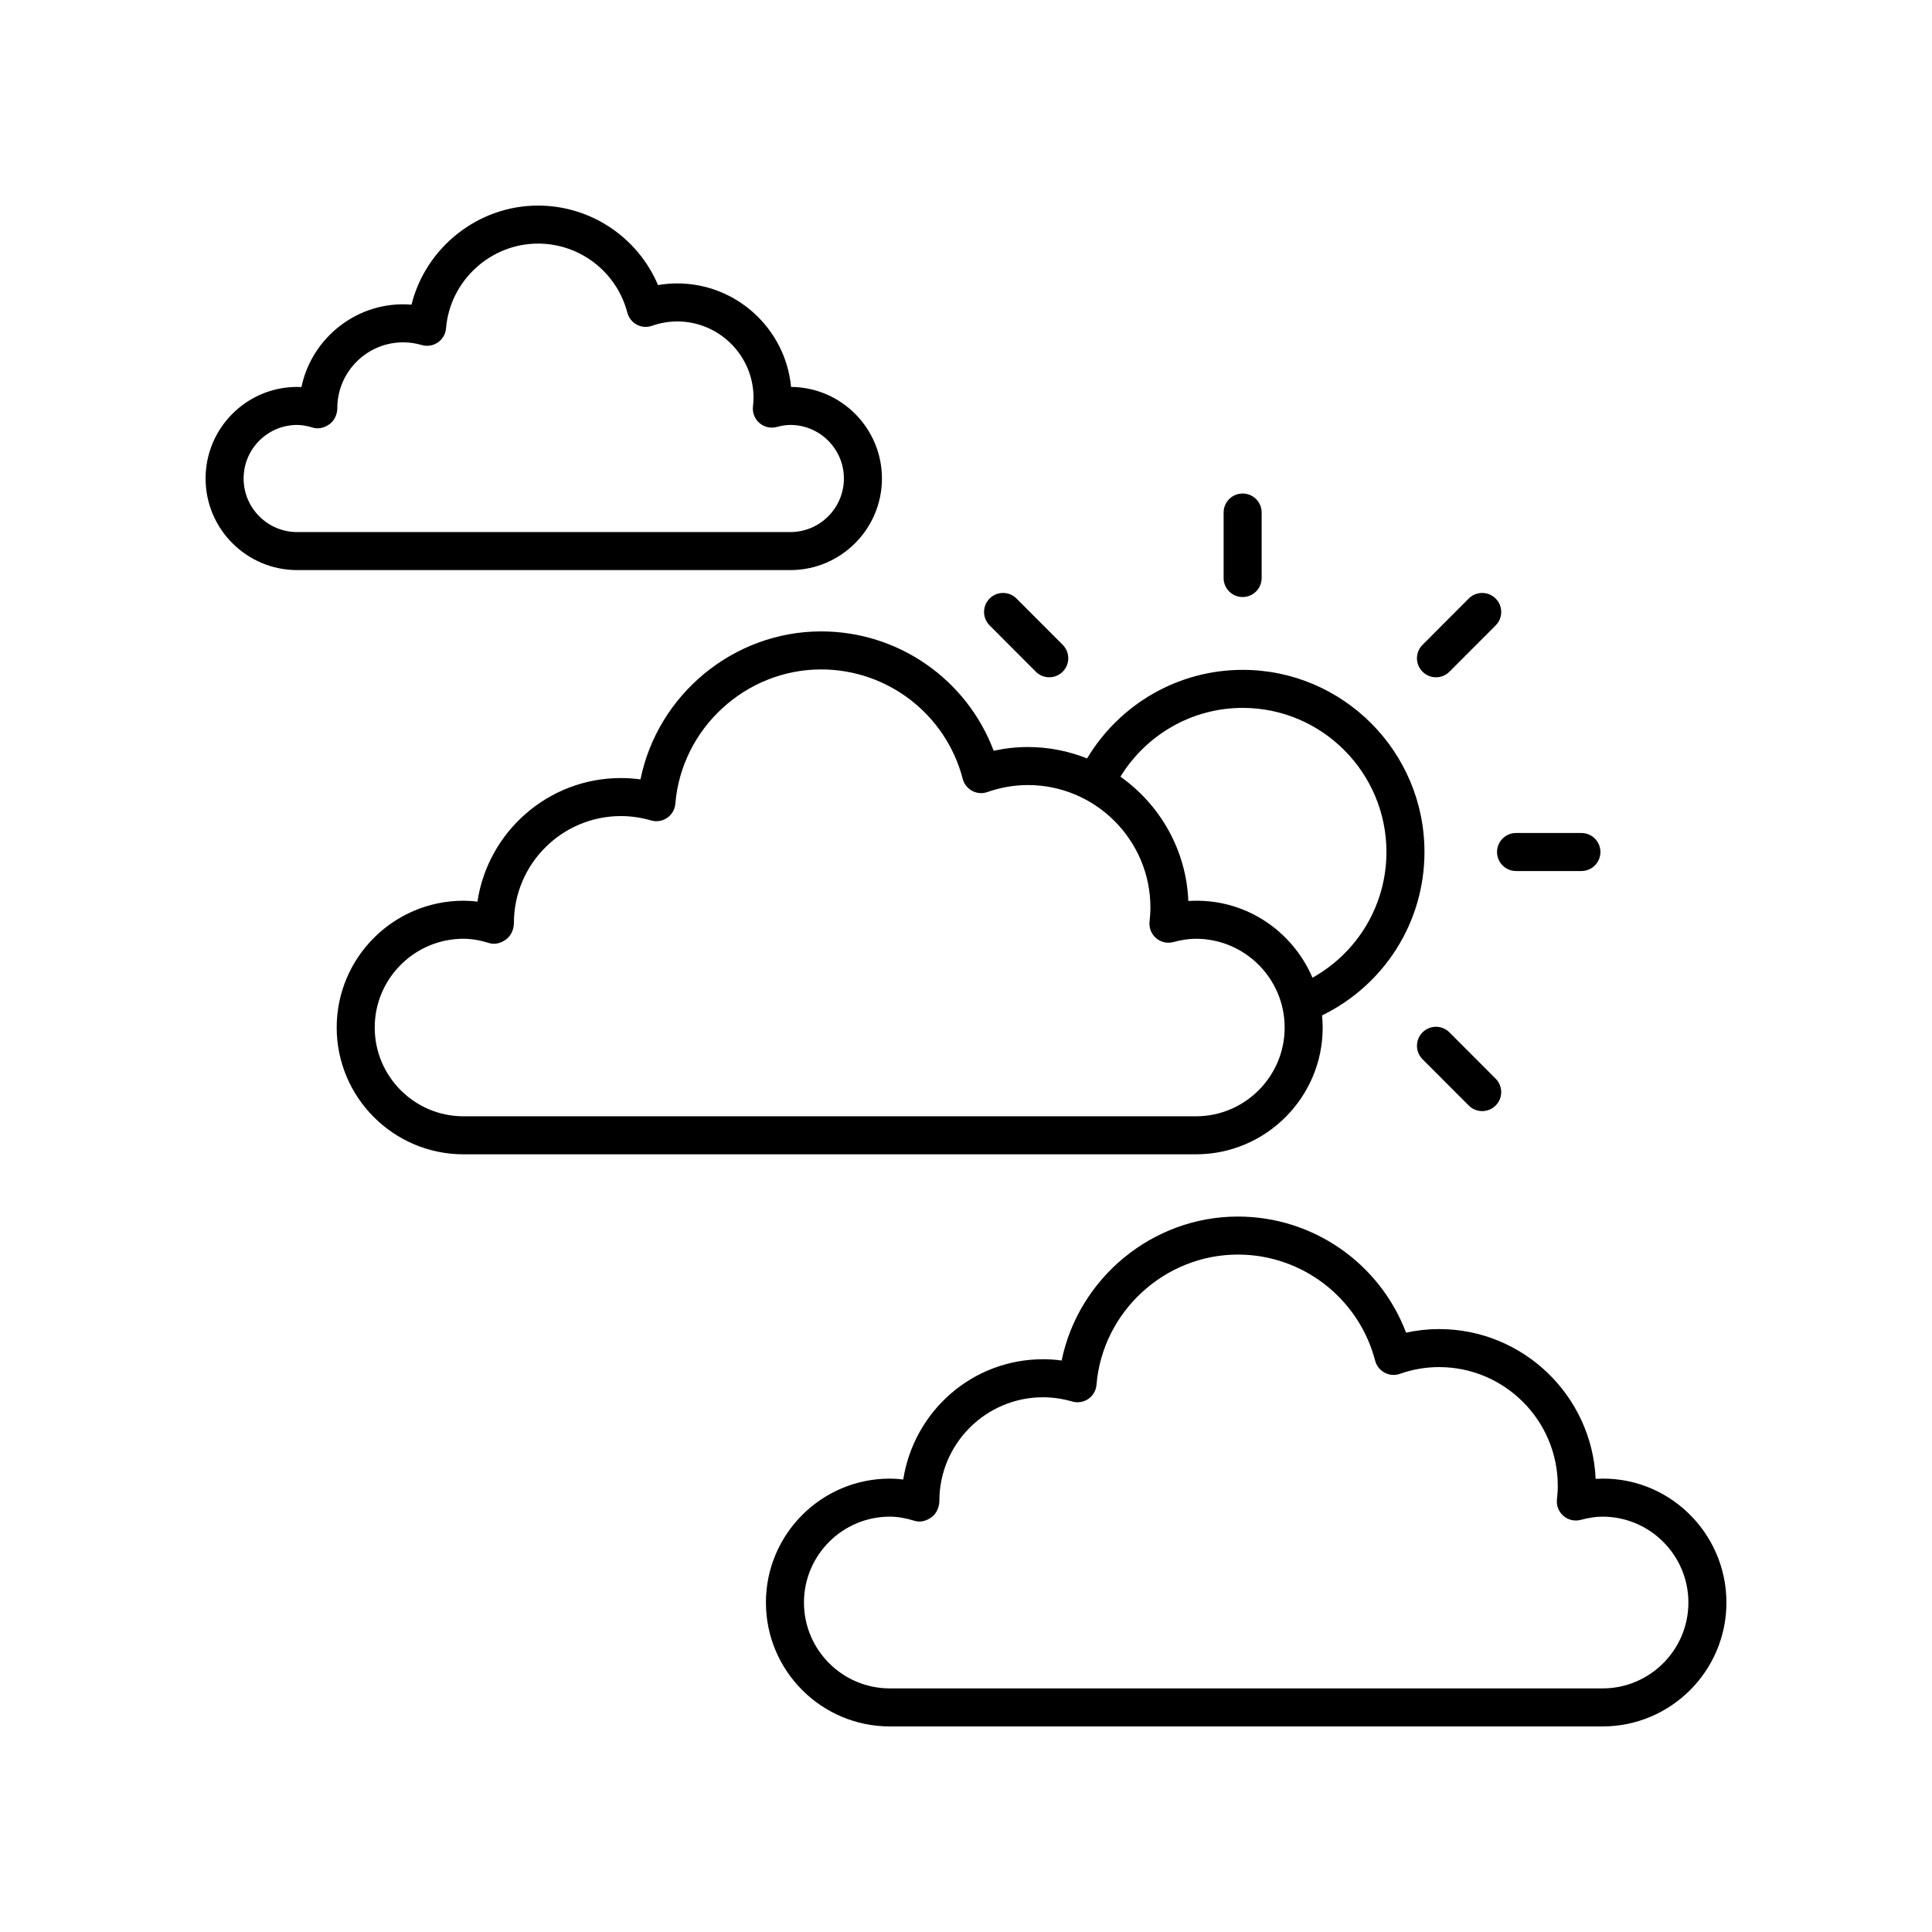 <?xml version="1.0" encoding="UTF-8"?>
<!-- Uploaded to: SVG Repo, www.svgrepo.com, Generator: SVG Repo Mixer Tools -->
<svg fill="#000000" width="800px" height="800px" version="1.1" viewBox="144 144 512 512" xmlns="http://www.w3.org/2000/svg">
 <g>
  <path d="m432.09 344.99c-4.859-1.938-10.148-3.019-15.691-3.019-3.047 0-6.078 0.336-9.066 0.992-7.094-18.859-25.215-31.637-45.703-31.637-23.32 0-43.355 16.82-47.895 39.219-1.723-0.234-3.453-0.355-5.18-0.355-19.266 0-35.266 14.242-38.023 32.754-1.258-0.164-2.488-0.242-3.699-0.242-18.527 0-33.605 15.07-33.605 33.598 0 18.527 15.074 33.605 33.605 33.605h194.09c18.527 0 33.605-15.074 33.605-33.605 0-1.082-0.066-2.148-0.168-3.207 16.527-8.066 27.141-24.73 27.141-43.305 0-26.617-21.613-48.27-48.184-48.27-16.98 0.004-32.535 8.98-41.23 23.473zm28.832 94.84h-194.09c-12.973 0-23.527-10.555-23.527-23.527 0-12.969 10.555-23.523 23.527-23.523 2.106 0 4.289 0.367 6.863 1.16 1.52 0.469 3.172-0.059 4.461-1.008 1.285-0.949 2.031-2.699 2.031-4.301 0-15.641 12.723-28.363 28.363-28.363 2.676 0 5.363 0.391 7.984 1.16 1.438 0.414 3.016 0.176 4.269-0.684 1.246-0.855 2.043-2.231 2.168-3.738 1.637-19.965 18.617-35.602 38.652-35.602 17.633 0 33.059 11.93 37.512 29.008 0.355 1.363 1.266 2.516 2.508 3.18 1.246 0.668 2.711 0.777 4.035 0.305 3.5-1.227 7.106-1.852 10.715-1.852 17.91 0 32.48 14.566 32.48 32.477 0 1.25-0.094 2.484-0.23 3.703-0.184 1.648 0.457 3.285 1.719 4.375 1.254 1.086 2.961 1.484 4.574 1.059 2.281-0.602 4.184-0.879 5.984-0.879 12.973 0 23.527 10.555 23.527 23.523 0.004 12.973-10.551 23.527-23.523 23.527zm12.395-108.23c21.012 0 38.105 17.133 38.105 38.195 0 13.992-7.602 26.613-19.602 33.309-5.379-12.598-18.188-21.301-32.898-20.328-0.551-13.605-7.555-25.551-17.992-32.949 6.926-11.266 19.102-18.227 32.387-18.227z"/>
  <path d="m478.35 297.18v-17.352c0-2.785-2.254-5.039-5.039-5.039s-5.039 2.254-5.039 5.039v17.352c0 2.785 2.254 5.039 5.039 5.039s5.039-2.254 5.039-5.039z"/>
  <path d="m413.39 302.62c-1.969-1.977-5.156-1.969-7.125-0.012-1.973 1.965-1.973 5.156-0.012 7.125l12.242 12.27c0.984 0.988 2.277 1.48 3.566 1.48 1.289 0 2.574-0.492 3.559-1.473 1.973-1.965 1.973-5.156 0.012-7.125z"/>
  <path d="m528.12 417.59c-1.969-1.977-5.156-1.969-7.125-0.012-1.973 1.969-1.973 5.156-0.012 7.125l12.246 12.27c0.984 0.988 2.277 1.48 3.566 1.48 1.289 0 2.574-0.492 3.559-1.473 1.973-1.961 1.973-5.152 0.012-7.117z"/>
  <path d="m545.77 374.83h17.32c2.785 0 5.039-2.254 5.039-5.039 0-2.785-2.254-5.039-5.039-5.039h-17.32c-2.785 0-5.039 2.254-5.039 5.039 0 2.785 2.254 5.039 5.039 5.039z"/>
  <path d="m533.23 302.62-12.246 12.27c-1.965 1.969-1.965 5.156 0.012 7.125 0.984 0.98 2.269 1.473 3.559 1.473 1.289 0 2.582-0.492 3.566-1.48l12.246-12.27c1.961-1.969 1.961-5.16-0.012-7.125-1.969-1.961-5.156-1.969-7.125 0.008z"/>
  <path d="m318.38 219.55c-5.344-12.621-17.789-21.07-31.797-21.07-15.977 0-29.77 11.164-33.531 26.258-14.09-1.156-26.43 8.641-29.164 21.836-0.383-0.023-0.762-0.035-1.137-0.035-13.383 0-24.27 10.887-24.27 24.27 0 13.383 10.887 24.27 24.27 24.27h130.7c13.383 0 24.27-10.887 24.27-24.27 0-13.324-10.785-24.172-24.082-24.27-1.457-15.363-14.43-27.43-30.168-27.43-1.699 0-3.402 0.145-5.086 0.441zm25.309 29.859c0 0.777-0.059 1.543-0.145 2.297-0.191 1.656 0.449 3.301 1.711 4.387 1.258 1.094 2.977 1.496 4.59 1.055 1.379-0.363 2.519-0.535 3.598-0.535 7.828 0 14.195 6.367 14.195 14.195 0 7.828-6.367 14.195-14.195 14.195h-130.69c-7.828 0-14.195-6.367-14.195-14.195 0-7.828 6.367-14.195 14.195-14.195 1.238 0 2.559 0.227 4.148 0.707 1.523 0.469 3.172 0.016 4.457-0.934 1.285-0.949 2.031-2.613 2.031-4.211 0-9.625 7.832-17.453 17.457-17.453 1.637 0 3.297 0.242 4.926 0.715 1.453 0.434 3.016 0.172 4.266-0.688 1.246-0.855 2.035-2.231 2.164-3.734 1.031-12.598 11.742-22.461 24.383-22.461 11.125 0 20.855 7.527 23.664 18.301 0.355 1.363 1.266 2.516 2.504 3.18 1.246 0.668 2.707 0.773 4.035 0.309 2.199-0.773 4.449-1.16 6.676-1.16 11.156 0 20.227 9.074 20.227 20.227z"/>
  <path d="m601.52 568.69c0-18.711-15.754-33.934-34.656-32.777-0.969-22.051-19.219-39.695-41.504-39.695-2.926 0-5.852 0.32-8.738 0.949-6.957-18.348-24.609-30.766-44.562-30.766-22.719 0-42.238 16.355-46.715 38.148-1.645-0.223-3.293-0.336-4.934-0.336-18.652 0-34.168 13.672-37.043 31.867-1.211-0.152-2.394-0.23-3.559-0.23-18.105 0-32.832 14.73-32.832 32.836 0.004 18.109 14.727 32.836 32.836 32.836h188.88c18.105 0 32.828-14.727 32.828-32.832zm-32.828 22.754h-188.88c-12.547 0-22.754-10.211-22.754-22.754 0-12.551 10.211-22.762 22.754-22.762 2.023 0 4.133 0.359 6.641 1.125 1.539 0.469 3.184-0.055 4.457-1.004 1.285-0.949 2.031-2.691 2.031-4.289 0-15.145 12.324-27.469 27.469-27.469 2.582 0 5.188 0.379 7.734 1.125 1.461 0.414 3.019 0.172 4.269-0.684s2.043-2.234 2.168-3.738c1.586-19.355 18.047-34.52 37.477-34.52 17.094 0 32.051 11.566 36.375 28.129 0.355 1.359 1.266 2.508 2.508 3.172 1.238 0.664 2.711 0.777 4.035 0.305 3.394-1.188 6.887-1.789 10.383-1.789 17.352 0 31.469 14.117 31.469 31.469 0 1.215-0.09 2.41-0.223 3.59-0.184 1.652 0.457 3.285 1.719 4.375 1.254 1.086 2.961 1.48 4.574 1.059 2.215-0.586 4.055-0.855 5.789-0.855 12.547 0 22.754 10.211 22.754 22.762 0.004 12.547-10.207 22.754-22.75 22.754z"/>
 </g>
</svg>